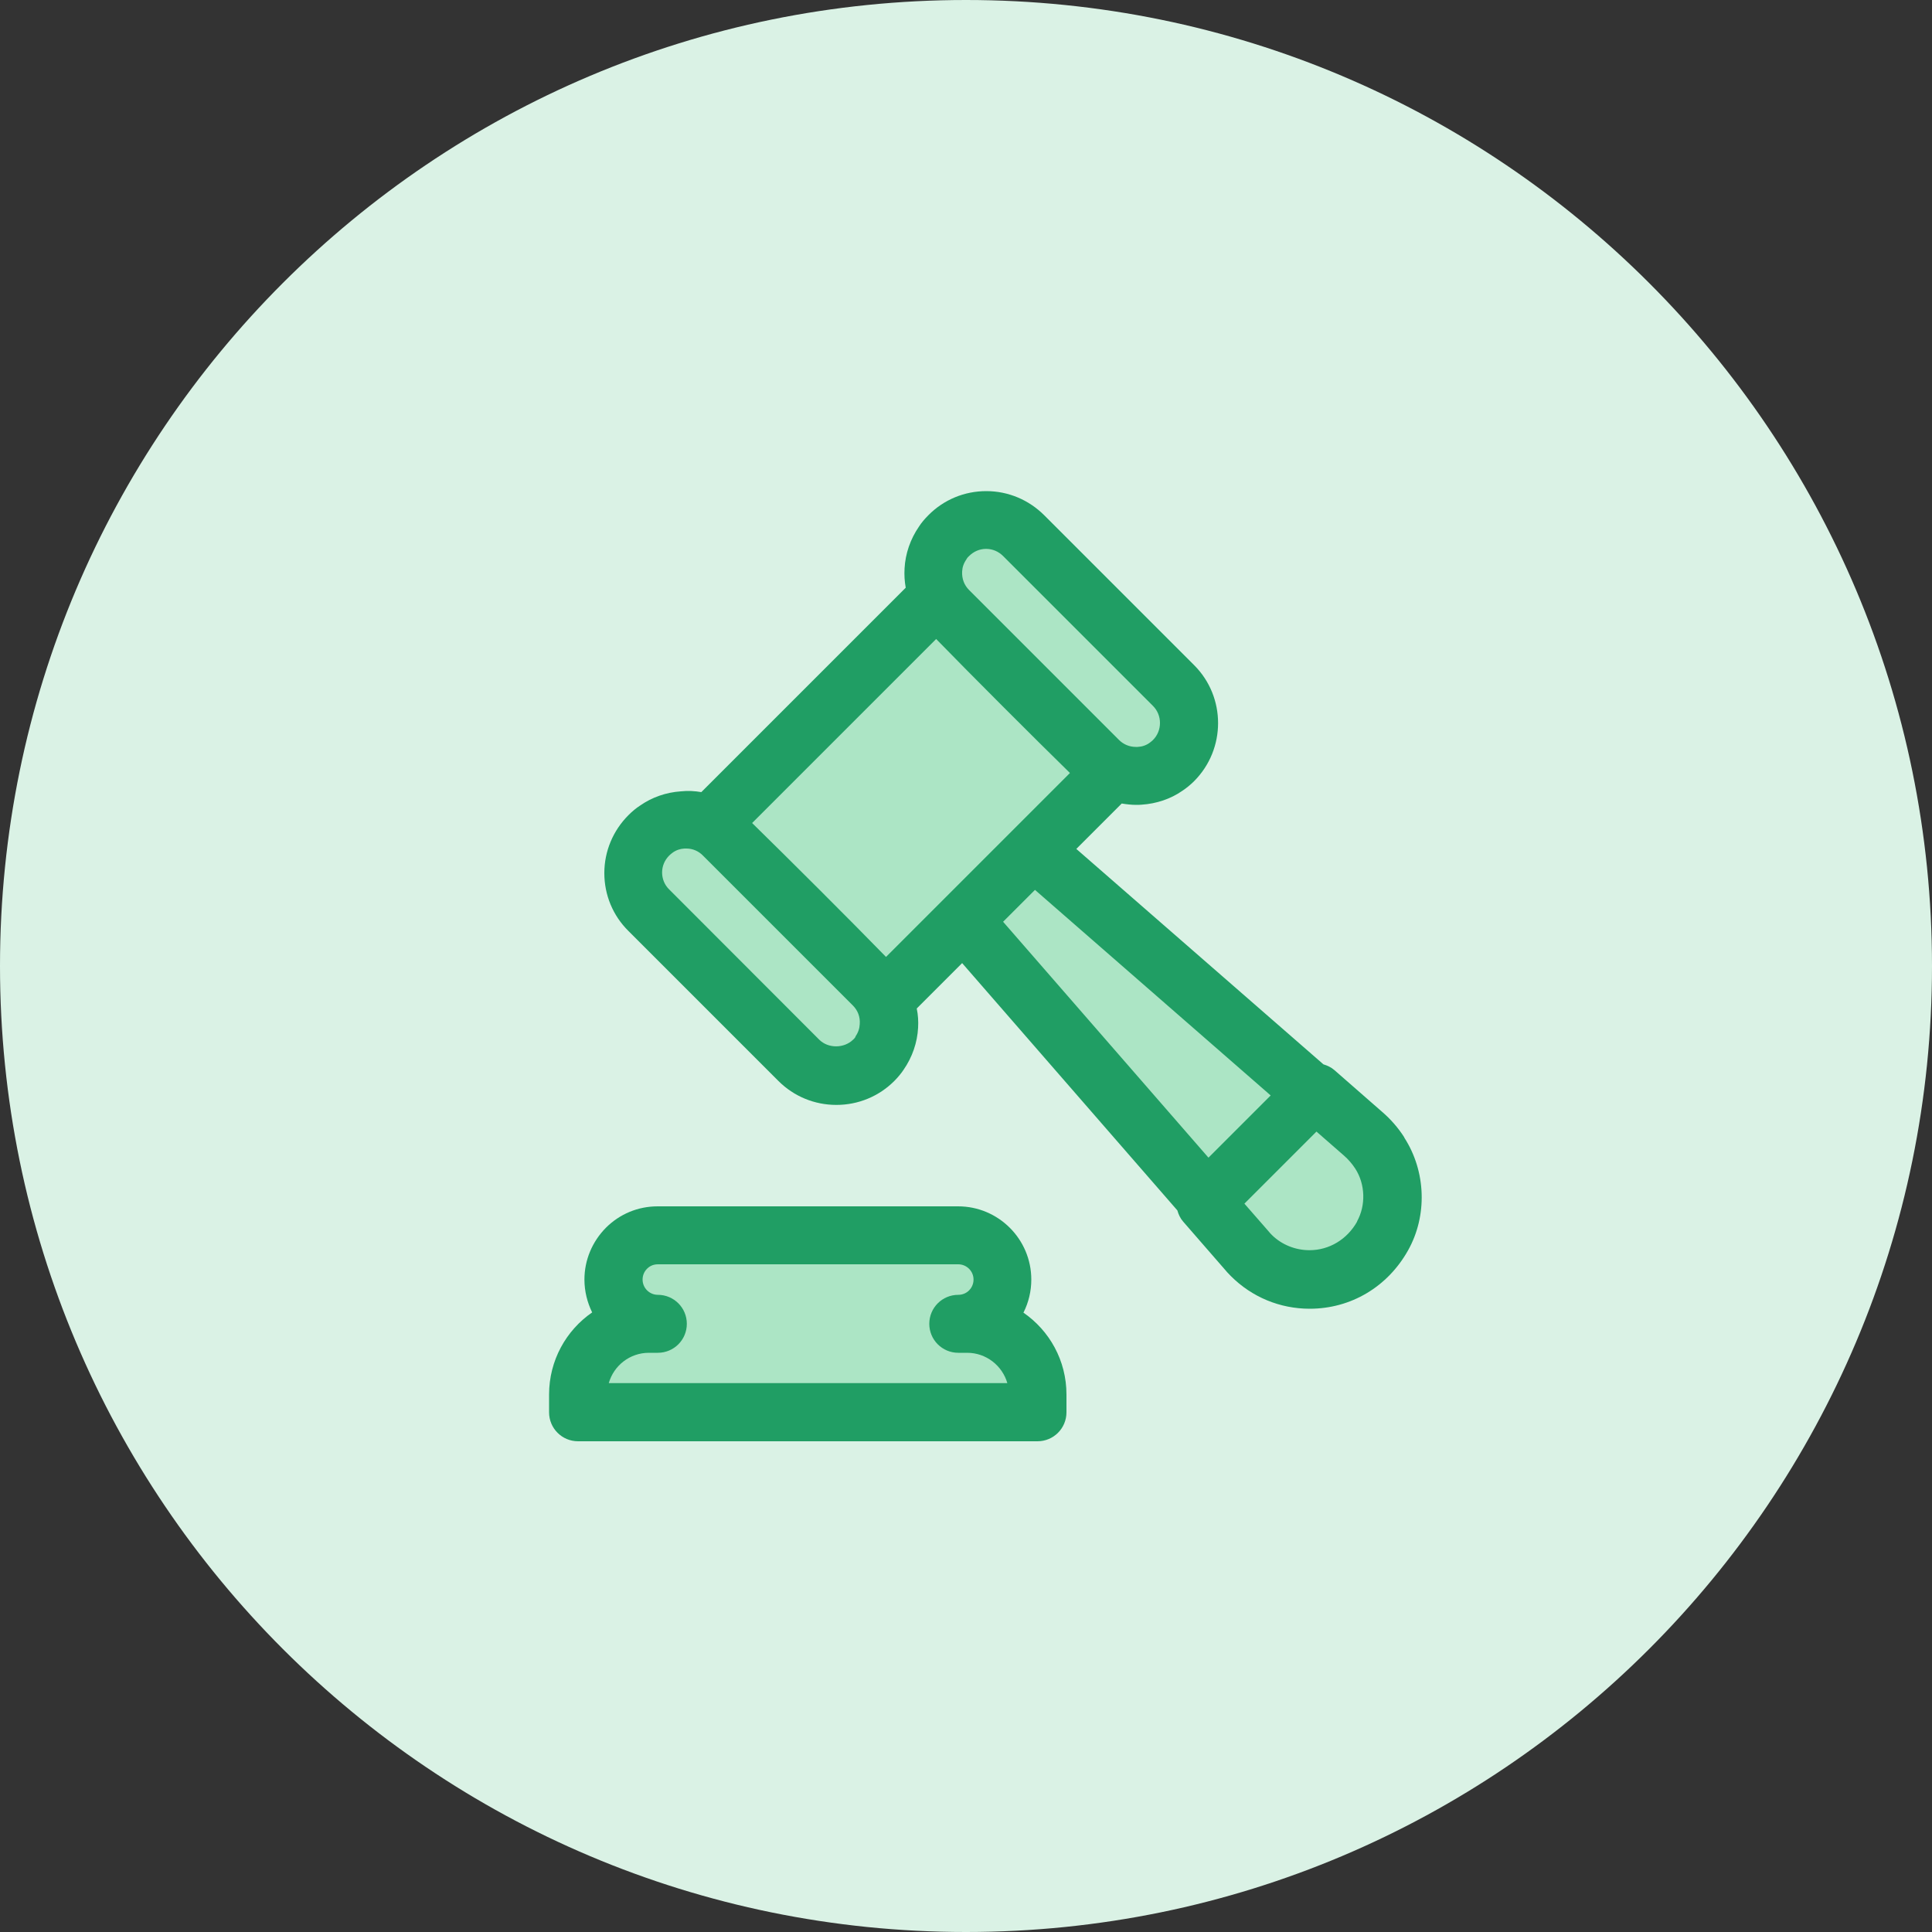 <svg width="60" height="60" viewBox="0 0 60 60" fill="none" xmlns="http://www.w3.org/2000/svg">
<rect x="0" y="0" width="60" height="60" fill="#333333" stroke="none"/>
<path d="M30 60C46.569 60 60 46.569 60 30C60 13.431 46.569 0 30 0C13.431 0 0 13.431 0 30C0 46.569 13.431 60 30 60Z" fill="#DAF2E5"/>
<path d="M30.03 41.112H29.754C30.132 41.112 30.474 40.956 30.726 40.71C30.972 40.464 31.128 40.116 31.128 39.738C31.128 38.982 30.516 38.364 29.754 38.364H20.424C20.046 38.364 19.704 38.52 19.452 38.766C19.206 39.012 19.05 39.36 19.05 39.738C19.05 40.494 19.662 41.112 20.424 41.112H20.148C18.936 41.112 17.952 42.096 17.952 43.308V43.854H32.22V43.308C32.22 42.096 31.236 41.112 30.024 41.112H30.03Z" fill="#ACE5C5"/>
<path d="M40.776 33.972L40.266 33.528L39.756 33.084L39.228 32.622L32.1 26.406L34.512 23.994C34.512 23.994 34.398 23.886 34.242 23.73C34.548 23.97 34.914 24.096 35.28 24.096C35.31 24.096 35.34 24.096 35.37 24.09C35.67 24.078 35.964 23.982 36.216 23.802C36.294 23.748 36.378 23.682 36.444 23.616C37.086 22.968 37.086 21.924 36.444 21.282L31.788 16.632C31.464 16.308 31.044 16.146 30.624 16.146C30.204 16.146 29.784 16.308 29.46 16.632C29.388 16.698 29.328 16.776 29.274 16.86C29.094 17.112 28.998 17.406 28.986 17.7C28.962 18.096 29.076 18.504 29.346 18.834C29.19 18.678 29.094 18.576 29.082 18.558L22.08 25.56C22.08 25.56 22.248 25.716 22.476 25.944C22.152 25.62 21.732 25.458 21.312 25.458C21.282 25.458 21.252 25.458 21.222 25.464C20.928 25.476 20.634 25.572 20.376 25.752C20.298 25.806 20.22 25.872 20.148 25.944C19.506 26.586 19.506 27.624 20.148 28.266L24.804 32.928C25.122 33.246 25.548 33.408 25.968 33.408C26.388 33.408 26.814 33.246 27.132 32.928C27.204 32.856 27.27 32.778 27.324 32.694C27.498 32.442 27.594 32.148 27.606 31.854C27.63 31.452 27.51 31.05 27.246 30.726C27.402 30.882 27.498 30.978 27.51 30.996L29.922 28.584L36.132 35.718L36.594 36.246L37.044 36.756L37.482 37.266L40.776 33.972Z" fill="#ACE5C5"/>
<path d="M42.852 35.802C42.702 35.574 42.522 35.37 42.33 35.202L40.848 33.912L40.782 33.978L37.482 37.272L37.416 37.332L38.712 38.82C38.754 38.874 38.802 38.922 38.85 38.976C39.354 39.474 40.008 39.726 40.668 39.726C41.55 39.726 42.432 39.276 42.936 38.376C43.38 37.584 43.344 36.564 42.852 35.802Z" fill="#ACE5C5"/>
<path d="M31.788 40.758C31.944 40.446 32.028 40.098 32.028 39.738C32.028 38.484 31.008 37.464 29.754 37.464H20.424C19.818 37.464 19.248 37.698 18.816 38.13C18.39 38.562 18.15 39.132 18.15 39.738C18.15 40.104 18.24 40.452 18.39 40.758C17.58 41.316 17.052 42.252 17.052 43.308V43.86C17.052 44.358 17.454 44.76 17.952 44.76H32.22C32.718 44.76 33.12 44.358 33.12 43.86V43.308C33.12 42.252 32.592 41.322 31.782 40.764L31.788 40.758ZM18.906 42.954C19.062 42.408 19.56 42.012 20.154 42.012H20.43C20.928 42.012 21.33 41.61 21.33 41.112C21.33 40.614 20.928 40.212 20.43 40.212C20.172 40.212 19.956 40.002 19.956 39.738C19.956 39.612 20.004 39.492 20.094 39.402C20.148 39.348 20.256 39.264 20.43 39.264H29.76C30.018 39.264 30.234 39.474 30.234 39.738C30.234 39.906 30.15 40.02 30.096 40.074C30.006 40.164 29.886 40.212 29.76 40.212C29.262 40.212 28.86 40.614 28.86 41.112C28.86 41.61 29.262 42.012 29.76 42.012H30.036C30.63 42.012 31.128 42.414 31.284 42.954H18.912H18.906Z" fill="#209E64"/>
<path d="M43.608 35.316C43.416 35.016 43.182 34.752 42.924 34.53L41.442 33.234C41.34 33.144 41.22 33.09 41.1 33.054L40.866 32.85L33.426 26.364L34.836 24.954C34.986 24.978 35.136 24.996 35.286 24.996C35.346 24.996 35.4 24.996 35.454 24.99C35.916 24.96 36.36 24.81 36.72 24.558C36.846 24.474 36.972 24.372 37.086 24.258C38.076 23.262 38.076 21.648 37.086 20.658L32.43 16.002C31.95 15.522 31.308 15.252 30.63 15.252C29.952 15.252 29.31 15.516 28.83 16.002C28.716 16.116 28.614 16.236 28.542 16.35C28.272 16.74 28.116 17.196 28.092 17.652C28.08 17.856 28.092 18.054 28.128 18.252L21.78 24.6C21.576 24.564 21.36 24.552 21.144 24.576C20.688 24.606 20.244 24.762 19.884 25.014C19.752 25.098 19.632 25.2 19.518 25.314C19.038 25.794 18.768 26.436 18.768 27.114C18.768 27.792 19.032 28.434 19.518 28.914L24.174 33.57C24.654 34.05 25.296 34.314 25.974 34.314C26.652 34.314 27.294 34.05 27.774 33.57C27.888 33.456 27.99 33.33 28.062 33.222C28.332 32.832 28.488 32.376 28.512 31.92C28.524 31.716 28.512 31.518 28.47 31.32L29.88 29.91L36.564 37.59C36.6 37.716 36.654 37.836 36.744 37.938L38.028 39.414C38.082 39.48 38.142 39.546 38.226 39.63C38.88 40.284 39.75 40.644 40.674 40.644C41.952 40.644 43.092 39.966 43.728 38.832C44.334 37.752 44.286 36.378 43.614 35.334L43.608 35.316ZM30.018 17.358C30.042 17.322 30.066 17.292 30.096 17.268C30.24 17.124 30.426 17.046 30.624 17.046C30.822 17.046 31.008 17.124 31.152 17.268L35.808 21.924C36.096 22.212 36.096 22.692 35.808 22.98C35.778 23.01 35.748 23.034 35.7 23.07C35.592 23.148 35.466 23.19 35.328 23.196C35.31 23.196 35.292 23.196 35.274 23.196C35.076 23.196 34.89 23.118 34.752 22.98L30.096 18.324C29.946 18.174 29.868 17.976 29.88 17.748C29.886 17.616 29.928 17.49 30.018 17.364V17.358ZM29.07 19.842C30.144 20.946 32.13 22.932 33.228 24.006L27.516 29.718C26.442 28.614 24.456 26.634 23.358 25.56L29.07 19.848V19.842ZM26.574 32.196C26.55 32.226 26.526 32.262 26.496 32.286C26.214 32.562 25.722 32.568 25.44 32.286L20.784 27.624C20.64 27.486 20.562 27.294 20.562 27.096C20.562 26.898 20.64 26.712 20.784 26.568C20.814 26.538 20.844 26.514 20.892 26.478C21 26.4 21.126 26.358 21.258 26.352C21.276 26.352 21.294 26.352 21.318 26.352C21.51 26.352 21.696 26.43 21.834 26.574L26.49 31.23C26.64 31.38 26.718 31.584 26.7 31.806C26.694 31.938 26.652 32.07 26.562 32.196H26.574ZM32.142 27.636L39.462 34.02L37.53 35.952L31.152 28.626L32.142 27.636ZM42.15 37.932C41.838 38.49 41.28 38.826 40.668 38.826C40.224 38.826 39.804 38.652 39.504 38.358C39.468 38.322 39.432 38.286 39.39 38.232L38.646 37.38L40.884 35.142L41.736 35.886C41.868 36 41.988 36.138 42.09 36.294C42.402 36.78 42.42 37.434 42.144 37.932H42.15Z" fill="#209E64"/>
</svg>
